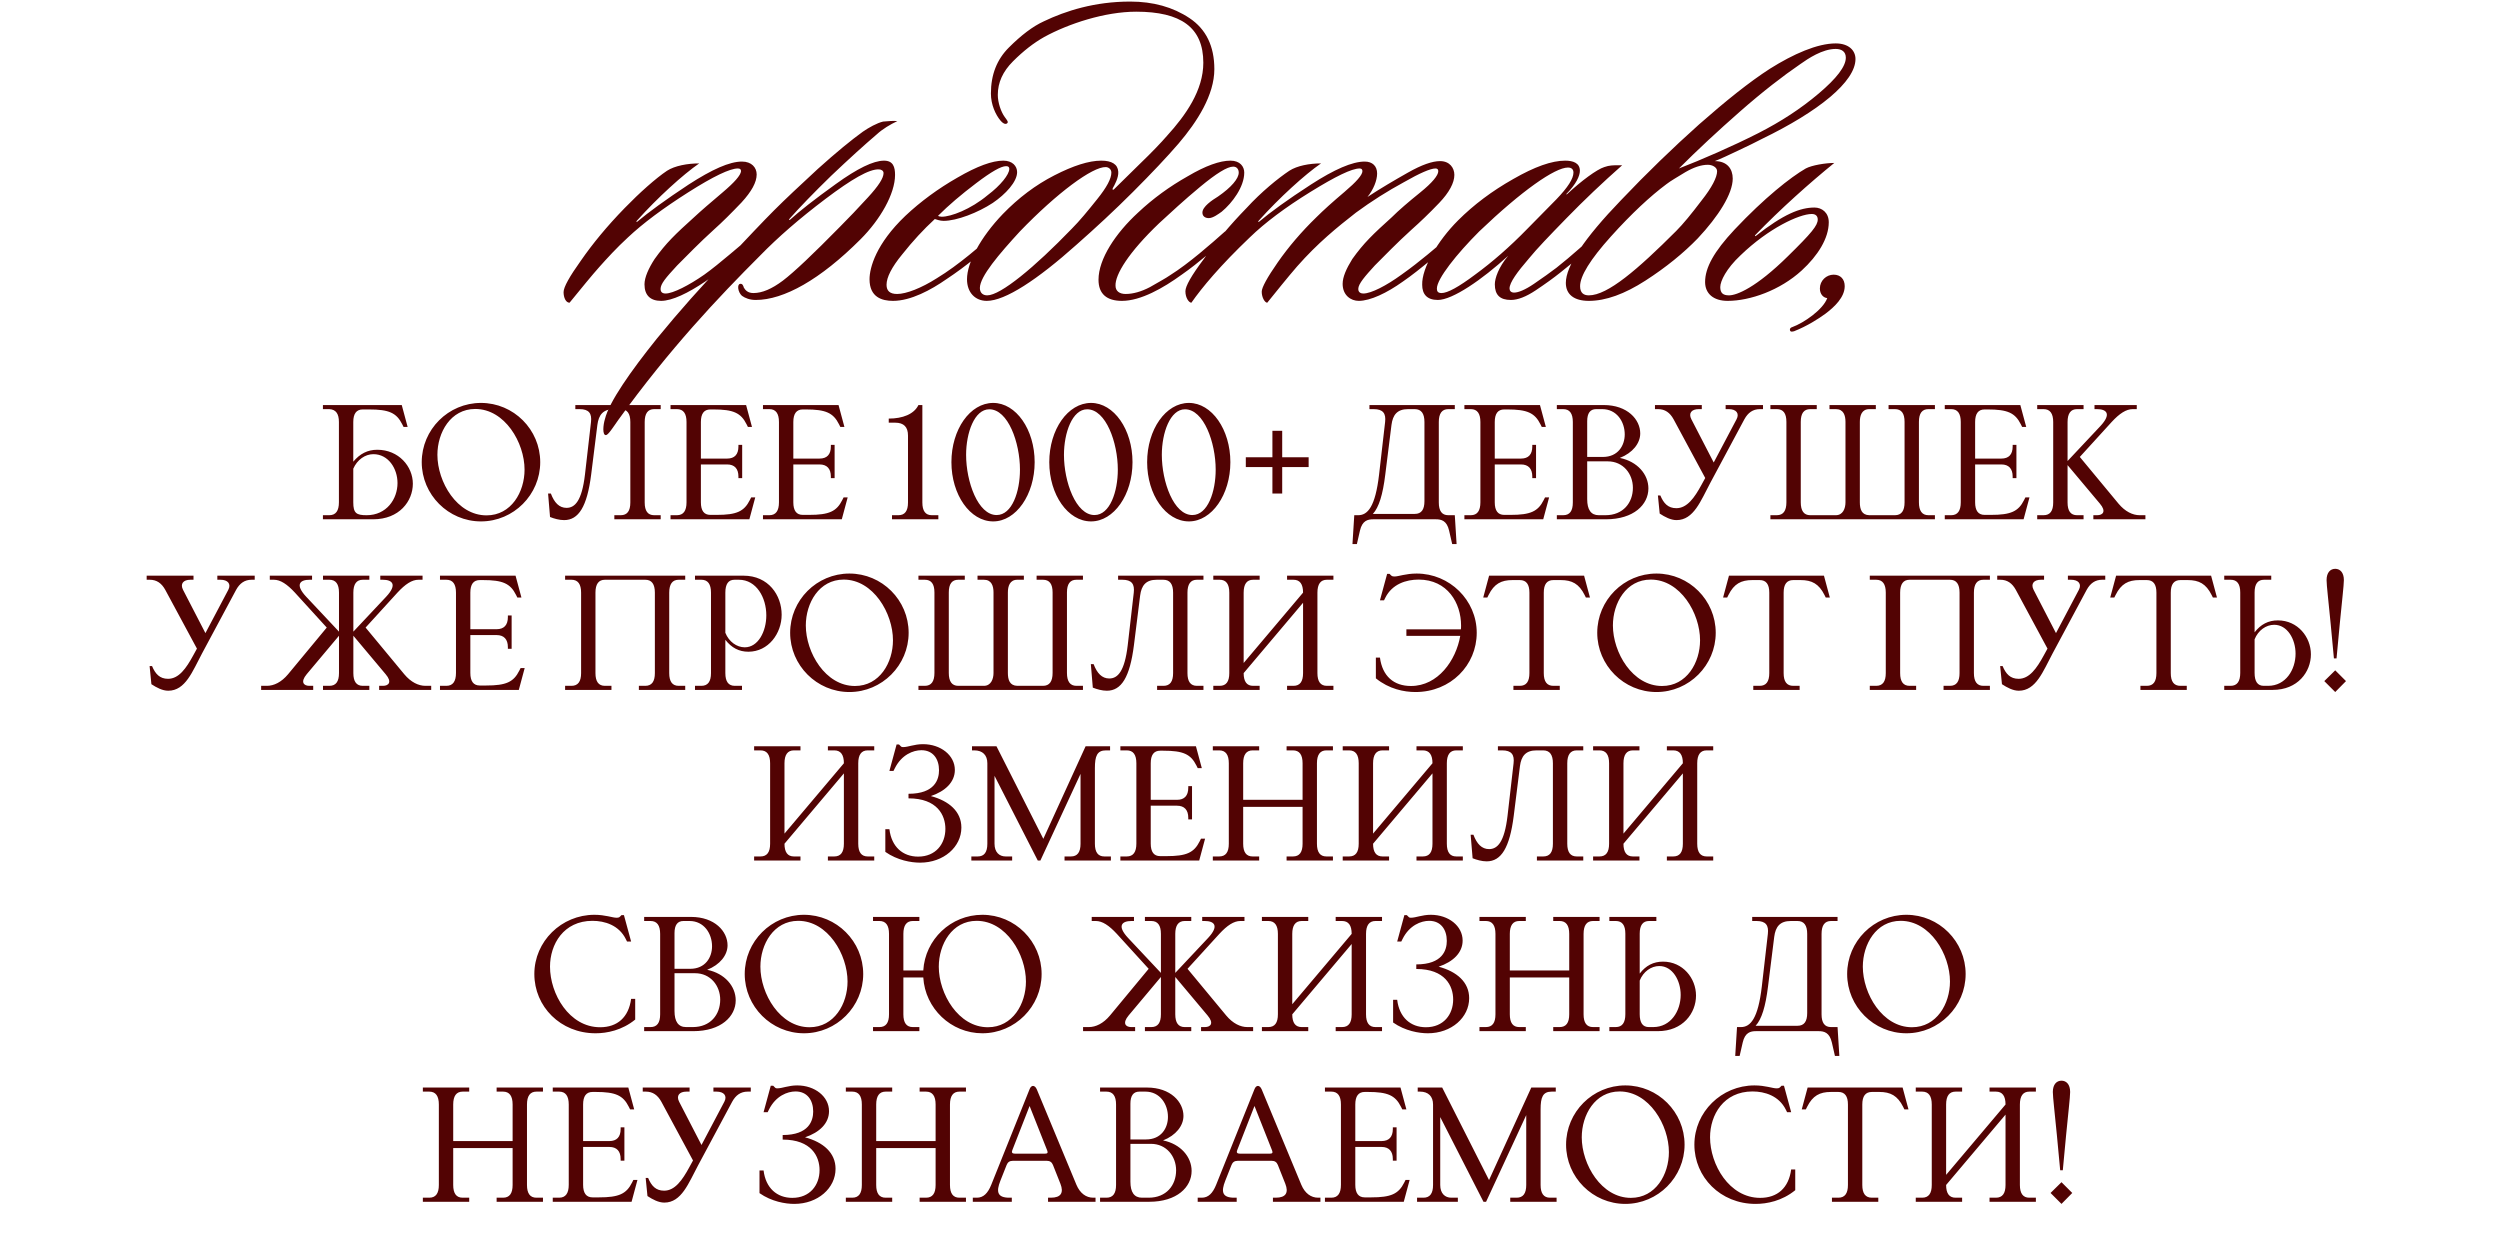 <?xml version="1.0" encoding="UTF-8"?> <svg xmlns="http://www.w3.org/2000/svg" width="337" height="168" viewBox="0 0 337 168" fill="none"><path d="M102.371 31.448C102.681 31.757 102.185 32.191 101.875 32.439C99.954 34.112 97.351 36.406 95.058 37.955C92.765 39.504 90.596 40.558 89.109 40.558C87.683 40.558 86.877 39.814 86.877 38.327C86.877 37.397 87.435 36.158 88.241 34.918C89.79 32.749 91.03 31.572 93.571 29.278C94.5 28.411 95.802 27.295 97.413 25.932C99.025 24.568 99.83 23.639 99.892 23.081C99.892 22.833 99.768 22.709 99.458 22.709C98.405 22.709 96.174 23.763 92.765 25.932C89.356 28.101 86.692 30.084 84.646 32.005C83.097 33.431 81.858 34.794 80.804 35.972C79.751 37.149 78.449 38.761 76.776 40.806C76.28 40.806 75.97 40.124 75.97 39.38C75.97 38.699 76.776 37.273 78.325 35.104C79.874 32.873 81.796 30.518 84.213 28.039C86.196 25.994 88.427 24.011 89.914 23.019C90.968 22.337 92.703 22.027 94.252 22.027C92.083 23.515 88.613 26.675 85.886 29.712C85.7 29.898 85.824 29.96 85.886 29.898C87.435 28.597 89.728 26.923 92.827 24.878C95.988 22.833 98.343 21.779 100.016 21.779C101.318 21.779 101.999 22.585 101.999 23.515C101.999 24.568 101.318 25.808 99.954 27.295C98.591 28.721 97.351 29.96 96.236 30.952C94.252 32.749 92.579 34.484 91.278 35.786C89.728 37.459 89.047 38.265 89.047 38.946C89.047 39.38 89.294 39.566 89.728 39.566C90.72 39.566 92.889 38.451 94.934 37.025C97.103 35.476 99.83 32.997 101.503 31.695C101.751 31.448 102.123 31.2 102.371 31.448ZM120.962 16.326C120.033 16.76 118.979 17.379 118.174 18.123C116.5 19.549 114.455 21.408 112.038 23.701C109.683 25.994 107.824 27.915 106.398 29.526C106.337 29.588 106.398 29.712 106.46 29.65C107.762 28.473 109.807 26.861 112.658 24.816C115.571 22.709 117.74 21.656 119.165 21.656C120.405 21.656 120.653 22.523 120.653 23.577C120.653 26.118 118.669 29.588 116.004 32.253C110.551 37.707 105.655 40.434 101.874 40.434C101.069 40.434 100.449 40.186 100.015 39.876C99.457 39.38 99.333 38.327 99.767 38.265C100.077 38.203 100.201 38.513 100.263 38.761C100.449 39.07 100.759 39.504 101.564 39.504C102.742 39.504 104.043 38.946 105.531 37.831C107.08 36.653 109.621 34.236 113.216 30.58C114.393 29.402 115.633 28.101 116.996 26.613C118.421 25.064 119.103 24.011 119.103 23.329C119.103 23.019 118.793 22.833 118.483 22.833C117.182 22.771 114.827 24.135 111.294 26.799C107.762 29.464 104.849 32.005 102.494 34.422C96.793 40.124 90.285 47.003 83.344 56.609C82.6 57.663 81.981 58.654 81.671 58.654C81.175 58.654 81.299 57.291 81.547 56.485C82.105 54.192 85.017 50.04 88.55 45.64C91.587 41.921 94.685 38.451 97.722 35.29C100.759 32.067 102.928 29.774 104.353 28.349C105.841 26.861 107.824 25.002 110.241 22.771C112.72 20.54 114.765 18.867 116.314 17.751C117.12 17.193 118.236 16.574 119.041 16.388C119.723 16.326 120.467 16.264 120.962 16.326ZM120.374 40.558C118.886 40.558 117.213 40.062 117.213 37.645C117.213 36.096 118.081 32.873 122.047 29.093C124.092 27.171 126.447 25.436 129.05 23.949C131.715 22.399 133.76 21.656 135.248 21.656C136.487 21.656 137.107 22.399 137.107 23.205C137.107 24.506 135.557 26.18 133.822 27.357C131.839 28.659 128.988 29.774 127.191 29.774C126.695 29.774 126.261 29.588 126.013 29.526C124.464 30.952 123.039 32.501 121.613 34.298C120.188 36.034 119.506 37.397 119.506 38.389C119.506 39.194 119.94 39.628 120.931 39.628C122.171 39.628 124.216 38.822 126.261 37.521C129.236 35.724 132.397 32.935 133.946 31.509C134.38 31.2 134.814 30.766 135.062 31.014C135.31 31.262 135 31.634 134.752 31.881C132.707 33.803 130.29 35.848 127.563 37.645C125.518 39.07 122.791 40.558 120.374 40.558ZM136.053 22.771C136.053 22.523 135.929 22.399 135.619 22.399C134.938 22.399 133.636 23.143 131.591 24.692C129.546 26.242 127.873 27.667 126.447 29.093C126.509 29.154 126.757 29.216 126.943 29.216C128.182 29.216 130.847 28.225 133.14 26.304C134.876 25.002 136.053 23.515 136.053 22.771ZM163.694 9.323C163.694 12.793 161.401 16.388 158.86 19.363C157.311 21.16 155.266 23.329 152.725 25.87C150.246 28.349 147.705 30.704 145.102 32.997C139.834 37.707 135.496 40.558 133.017 40.558C131.468 40.558 130.352 39.442 130.352 37.645C130.352 35.414 132.149 32.005 135.186 28.845C137.293 26.675 139.586 24.94 142.127 23.639C144.668 22.337 146.775 21.656 148.449 21.656C149.874 21.656 150.68 22.151 150.742 23.143C150.804 23.949 150.246 24.94 149.998 25.374C149.936 25.56 149.998 25.684 150.184 25.498L153.654 22.089C155.328 20.478 156.505 19.239 157.311 18.309C159.852 15.52 162.207 12.174 162.207 8.455C162.207 3.683 159.17 1.576 153.159 1.576C148.944 1.576 144.048 3.187 140.764 4.984C139.338 5.79 137.975 6.844 136.549 8.269C135.186 9.633 134.504 11.12 134.504 12.793C134.504 13.847 134.938 15.086 135.434 15.768C135.744 16.202 135.992 16.45 135.744 16.636C135.496 16.822 135.124 16.574 134.876 16.264C134.194 15.458 133.575 14.095 133.575 12.607C133.575 10.066 134.38 8.021 135.992 6.41C137.665 4.737 139.214 3.559 140.702 2.877C143.677 1.452 147.581 0.212 152.353 0.212C155.452 0.212 158.117 0.956 160.348 2.444C162.579 3.931 163.694 6.224 163.694 9.323ZM149.812 23.267C149.812 22.771 149.378 22.523 149.068 22.523C147.271 22.461 142.499 25.994 137.479 31.2C134.69 34.236 132.087 37.273 132.087 38.822C132.087 39.504 132.521 39.814 133.079 39.814C134.876 39.814 139.462 36.034 144.482 30.828C145.536 29.774 146.651 28.411 147.891 26.861C149.192 25.25 149.812 24.073 149.812 23.267ZM167.725 23.267C167.725 25.188 166.114 27.357 164.688 28.535C164.254 28.845 163.511 29.402 162.953 29.402C162.457 29.402 162.085 29.154 162.085 28.659C162.085 27.853 163.387 26.985 164.192 26.49C165.99 25.25 166.981 24.073 166.981 23.267C166.981 22.833 166.733 22.461 166.238 22.461C165.432 22.461 163.945 23.391 161.775 25.188C159.606 26.985 157.809 28.659 156.26 30.084C152.107 34.05 150.31 37.025 150.372 38.513C150.372 39.256 150.93 39.628 151.736 39.628C152.727 39.628 153.843 39.318 155.02 38.699C156.198 38.017 157.127 37.521 157.747 37.087C160.226 35.538 163.325 32.811 165.06 31.262C165.37 31.014 165.68 30.828 165.928 31.014C166.114 31.2 166.052 31.448 165.804 31.695C164.069 33.245 161.528 35.476 159.296 37.025C156.818 38.822 153.781 40.558 151.24 40.558C149.195 40.558 148.079 39.628 148.079 37.707C148.079 34.918 150.372 31.448 153.409 28.659C155.454 26.738 157.685 25.126 160.102 23.763C162.519 22.337 164.44 21.656 165.866 21.656C167.167 21.656 167.725 22.461 167.725 23.267ZM183.963 21.779C185.016 21.779 185.636 22.399 185.636 23.391C185.636 24.32 185.14 25.56 184.335 26.552C186.132 25.374 187.929 24.32 189.788 23.267C191.648 22.213 193.073 21.718 194.127 21.718C195.428 21.718 196.048 22.647 196.048 23.577C196.048 24.63 195.366 25.932 194.003 27.357C192.639 28.783 191.4 29.96 190.284 30.952C188.301 32.749 186.628 34.484 185.326 35.786C184.025 37.211 183.095 38.265 183.095 38.946C183.095 39.442 183.467 39.566 183.777 39.566C184.83 39.566 186.876 38.513 188.921 37.025C191.462 35.228 193.631 33.307 195.118 32.067C195.8 31.509 196.234 31.138 196.482 31.386C196.729 31.572 196.544 31.943 196.234 32.191C195.49 32.873 194.374 33.803 192.949 34.98C191.524 36.158 190.284 37.149 189.107 37.955C186.938 39.504 184.706 40.558 183.157 40.558C182.104 40.558 180.988 39.814 180.988 38.265C180.988 37.335 181.484 36.22 182.289 34.918C183.839 32.749 185.078 31.572 187.619 29.278C188.549 28.349 189.85 27.233 191.462 25.932C193.073 24.63 193.879 23.639 193.879 23.081C193.879 22.833 193.755 22.709 193.507 22.709C192.825 22.709 191.4 23.329 189.231 24.568C187.061 25.746 184.892 27.109 182.785 28.659C180.244 30.642 177.641 32.749 174.853 35.91C173.613 37.335 171.878 39.504 170.824 40.806C170.514 40.806 170.08 40.124 170.08 39.318C170.08 38.761 170.824 37.397 172.25 35.352C173.675 33.307 175.41 31.262 177.455 29.278C178.385 28.349 179.625 27.233 181.236 25.87C182.847 24.506 183.653 23.577 183.653 23.081C183.653 22.895 183.591 22.709 183.281 22.709C182.227 22.709 180.058 23.763 176.65 25.87C173.241 27.977 170.514 30.022 168.469 32.005C164.503 35.786 162.024 38.761 160.598 40.806C160.289 40.806 159.793 40.186 159.793 39.256C159.793 38.575 160.598 37.149 162.272 34.918C163.883 32.625 165.804 30.332 168.035 28.039C170.019 25.87 172.312 24.011 173.799 23.019C174.853 22.337 176.526 22.027 178.075 22.027C175.906 23.515 172.436 26.675 169.709 29.712C169.523 29.898 169.647 29.96 169.709 29.898C171.258 28.597 173.551 26.923 176.712 24.878C179.872 22.833 182.289 21.779 183.963 21.779ZM218.174 22.275H218.67C216.005 24.63 213.526 26.985 211.171 29.402C208.878 31.757 207.143 33.555 206.089 34.856C204.54 36.653 203.486 38.079 203.486 38.885C203.486 39.194 203.672 39.442 204.106 39.442C204.664 39.442 205.593 39.07 206.771 38.265C207.948 37.459 209.002 36.715 209.808 36.096C211.791 34.546 214.084 32.439 215.571 31.138C215.819 31.076 216.191 30.704 216.439 31.014C216.687 31.262 216.439 31.509 216.129 31.757C214.332 33.493 211.915 35.476 210.365 36.715C209.436 37.459 208.32 38.265 207.019 39.132C205.717 40 204.602 40.434 203.672 40.434C202.185 40.434 201.503 39.752 201.503 38.327C201.503 37.521 201.999 36.034 203.3 34.484C199.768 37.707 195.801 40.434 193.818 40.434C192.331 40.434 191.711 39.628 191.711 38.389C191.649 36.158 193.756 32.501 196.545 29.712C198.652 27.605 201.131 25.746 203.982 24.135C206.895 22.461 209.188 21.656 210.985 21.656C212.039 21.656 212.968 21.965 212.968 23.019C212.968 23.701 212.472 24.816 211.171 26.118C211.109 26.18 211.171 26.242 211.233 26.18C213.154 24.383 215.261 22.833 216.253 22.523C216.935 22.275 217.492 22.275 218.174 22.275ZM212.101 23.267C212.101 22.833 211.853 22.585 211.357 22.585C209.622 22.585 205.159 25.684 199.396 31.2C196.359 34.236 193.694 37.583 193.694 38.885C193.694 39.194 193.756 39.504 194.314 39.504C195.12 39.504 196.607 38.699 198.838 37.025C201.131 35.352 203.486 33.307 205.903 30.828L209.808 26.861C211.357 25.25 212.101 24.073 212.101 23.267ZM214.174 40.558C212.191 40.558 211.075 39.69 211.075 38.141C211.075 35.848 213.554 32.129 218.512 26.985C221.983 23.329 225.515 19.92 229.048 16.76C232.642 13.599 235.803 11.058 238.592 9.261C241.752 7.278 244.975 5.852 247.454 5.852C249.189 5.852 250.119 6.782 250.119 7.959C250.119 10.996 245.161 15.024 237.476 18.743C236.67 19.177 235.617 19.672 234.315 20.292C233.014 20.912 231.96 21.408 231.155 21.718C232.828 21.718 233.572 22.771 233.572 24.073C233.572 26.118 231.651 29.154 228.862 32.129C226.941 34.112 224.585 36.034 221.797 37.831C219.008 39.628 216.467 40.558 214.174 40.558ZM242.682 8.641C240.327 10.252 237.6 12.359 234.563 15.024C231.527 17.689 228.8 20.23 226.321 22.709C229.358 21.532 233.51 19.734 237.042 17.937C240.079 16.388 242.744 14.652 245.161 12.607C247.578 10.562 248.817 8.951 248.817 7.773C248.817 6.968 248.26 6.596 247.454 6.596C245.657 6.596 243.736 7.897 242.682 8.641ZM231.465 23.081C231.465 22.523 230.783 22.213 230.225 22.213C229.358 22.213 228.366 22.523 227.188 23.205C226.073 23.887 225.205 24.383 224.647 24.816C222.478 26.428 219.937 28.783 217.149 31.881C214.36 34.98 212.996 37.211 212.996 38.575C212.996 39.504 213.492 39.814 214.174 39.814C216.715 39.814 220.743 36.343 225.949 31.138C226.879 30.208 227.994 28.845 229.358 27.047C230.783 25.25 231.465 23.887 231.465 23.081ZM233.813 30.952C237.842 26.675 241.374 23.887 243.419 22.709C244.225 22.275 246.084 21.965 247.262 21.965C243.977 24.63 240.011 28.163 236.602 31.695C236.54 31.757 236.602 31.881 236.664 31.819C240.445 28.845 242.676 27.977 244.597 27.977C245.588 27.977 246.518 28.659 246.518 29.96C246.518 32.129 245.031 34.484 242.862 36.468C239.949 39.132 235.92 40.558 232.884 40.558C230.963 40.558 229.847 39.566 229.847 38.017C229.847 36.096 231.025 33.926 233.813 30.952ZM245.031 29.588C245.031 29.154 244.783 28.845 244.225 28.845C242.552 28.845 238.399 30.766 234.619 34.422C232.698 36.22 231.892 37.893 231.892 38.699C231.892 39.504 232.264 39.814 233.07 39.814C234.123 39.814 236.726 38.761 241.002 34.546C244.225 31.386 245.031 30.394 245.031 29.588ZM248.667 38.575C248.667 40.062 247.303 41.363 246.064 42.293C245.134 42.975 243.585 43.966 241.85 44.648C241.602 44.71 241.354 44.772 241.292 44.524C241.23 44.338 241.354 44.152 241.602 44.09C243.151 43.532 245.754 41.735 246.312 40.186C245.754 40.124 245.32 39.628 245.32 38.885C245.32 37.831 246.188 37.025 247.179 37.025C248.109 37.025 248.667 37.645 248.667 38.575Z" fill="#520303"></path><path d="M47.622 63.18V67.712C47.622 69.186 48.04 69.45 49.426 69.45C52.11 69.45 53.584 67.272 53.584 65.116C53.584 63.158 52.352 61.222 50.328 61.222C49.228 61.222 48.15 61.97 47.622 63.18ZM44.388 55.15H43.53V54.6H54.156L54.948 57.548H54.398L54.222 57.196C53.452 55.656 52.44 55.194 49.756 55.194H48.898C48.04 55.194 47.622 55.766 47.622 56.888V62.234C48.524 61.156 49.558 60.628 50.856 60.628C53.738 60.628 55.652 62.872 55.652 65.204C55.652 67.558 53.826 70 50.306 70H43.53V69.45H44.388C45.268 69.45 45.686 68.856 45.686 67.712V56.888C45.686 55.788 45.29 55.194 44.388 55.15ZM56.85 62.3C56.85 57.9 60.436 54.314 64.836 54.314C69.236 54.314 72.822 57.9 72.822 62.3C72.822 66.678 69.236 70.286 64.836 70.286C60.436 70.286 56.85 66.678 56.85 62.3ZM58.962 61.31C58.962 64.962 61.602 69.472 65.584 69.472C68.928 69.472 70.71 66.304 70.71 63.312C70.71 59.66 68.048 55.128 64.066 55.128C60.744 55.128 58.962 58.296 58.962 61.31ZM80.525 57.284L79.689 63.972C79.139 68.306 77.995 70.11 76.037 70.11C75.399 70.11 74.695 69.912 74.145 69.692L73.881 66.524H74.255C74.717 67.756 75.377 68.46 76.367 68.46C77.489 68.46 78.435 67.536 78.853 63.972L79.667 56.888C79.799 55.744 79.403 55.15 78.127 55.15H77.555V54.6H89.061V55.15H88.181C87.323 55.15 86.905 55.744 86.905 56.888V67.734C86.905 68.878 87.323 69.45 88.181 69.45H89.061V70H82.813V69.45H83.671C84.551 69.45 84.969 68.878 84.969 67.734V56.888C84.969 55.744 84.551 55.15 83.649 55.15H82.769C81.295 55.15 80.701 55.92 80.525 57.284ZM99.54 60.188V59.968H100.046V64.456H99.54V64.236C99.54 63.18 99.011 62.608 98.022 62.608H94.48V67.712C94.48 68.834 94.897 69.406 95.755 69.406H96.614C99.297 69.406 100.31 68.944 101.08 67.404L101.256 67.052H101.806L101.014 70H90.388V69.45H91.246C92.126 69.45 92.543 68.856 92.543 67.712V56.888C92.543 55.744 92.126 55.15 91.246 55.15H90.388V54.6H100.574L101.366 57.548H100.816L100.64 57.196C99.87 55.656 98.858 55.194 96.174 55.194H95.755C94.897 55.194 94.48 55.766 94.48 56.888V61.816H98.022C99.011 61.816 99.54 61.266 99.54 60.188ZM112 60.188V59.968H112.506V64.456H112V64.236C112 63.18 111.472 62.608 110.482 62.608H106.94V67.712C106.94 68.834 107.358 69.406 108.216 69.406H109.074C111.758 69.406 112.77 68.944 113.54 67.404L113.716 67.052H114.266L113.474 70H102.848V69.45H103.706C104.586 69.45 105.004 68.856 105.004 67.712V56.888C105.004 55.744 104.586 55.15 103.706 55.15H102.848V54.6H113.034L113.826 57.548H113.276L113.1 57.196C112.33 55.656 111.318 55.194 108.634 55.194H108.216C107.358 55.194 106.94 55.766 106.94 56.888V61.816H110.482C111.472 61.816 112 61.266 112 60.188ZM120.66 56.976H119.802V56.426C121.672 56.426 123.212 55.832 123.806 54.6H124.334V67.734C124.334 68.878 124.752 69.45 125.61 69.45H126.49V70H120.242V69.45H121.1C121.98 69.45 122.398 68.878 122.398 67.734V58.714C122.398 57.57 121.848 56.976 120.66 56.976ZM128.251 62.3C128.251 57.9 130.759 54.314 133.883 54.314C136.963 54.314 139.471 57.9 139.471 62.3C139.471 66.678 136.963 70.286 133.883 70.286C130.759 70.286 128.251 66.678 128.251 62.3ZM130.231 61.31C130.231 64.962 131.837 69.428 134.345 69.428C136.435 69.428 137.491 66.26 137.491 63.312C137.491 59.66 135.885 55.172 133.355 55.172C131.353 55.172 130.231 58.34 130.231 61.31ZM141.442 62.3C141.442 57.9 143.95 54.314 147.074 54.314C150.154 54.314 152.662 57.9 152.662 62.3C152.662 66.678 150.154 70.286 147.074 70.286C143.95 70.286 141.442 66.678 141.442 62.3ZM143.422 61.31C143.422 64.962 145.028 69.428 147.536 69.428C149.626 69.428 150.682 66.26 150.682 63.312C150.682 59.66 149.076 55.172 146.546 55.172C144.544 55.172 143.422 58.34 143.422 61.31ZM154.634 62.3C154.634 57.9 157.142 54.314 160.266 54.314C163.346 54.314 165.854 57.9 165.854 62.3C165.854 66.678 163.346 70.286 160.266 70.286C157.142 70.286 154.634 66.678 154.634 62.3ZM156.614 61.31C156.614 64.962 158.22 69.428 160.728 69.428C162.818 69.428 163.874 66.26 163.874 63.312C163.874 59.66 162.268 55.172 159.738 55.172C157.736 55.172 156.614 58.34 156.614 61.31ZM167.935 62.96V61.64H171.521V58.076H172.841V61.64H176.405V62.96H172.841V66.524H171.521V62.96H167.935ZM193.555 70H185.107C184.381 70 183.633 70.176 183.325 71.518L182.907 73.344H182.313L182.555 69.45H183.083C184.359 69.45 185.393 68.328 185.899 63.972L186.713 56.888C186.845 55.744 186.449 55.15 185.173 55.15H184.601V54.6H196.107V55.15H195.227C194.369 55.15 193.951 55.744 193.951 56.888V67.734C193.951 68.878 194.369 69.45 195.227 69.45H196.107L196.349 73.344H195.755L195.337 71.518C195.029 70.176 194.281 70 193.555 70ZM187.571 57.284L186.735 63.972C186.405 66.678 185.877 68.394 185.063 69.274H190.717C191.597 69.274 192.015 68.702 192.015 67.558V56.888C192.015 55.744 191.597 55.15 190.695 55.15H189.815C188.341 55.15 187.747 55.92 187.571 57.284ZM206.553 60.188V59.968H207.059V64.456H206.553V64.236C206.553 63.18 206.025 62.608 205.035 62.608H201.493V67.712C201.493 68.834 201.911 69.406 202.769 69.406H203.627C206.311 69.406 207.323 68.944 208.093 67.404L208.269 67.052H208.819L208.027 70H197.401V69.45H198.259C199.139 69.45 199.557 68.856 199.557 67.712V56.888C199.557 55.744 199.139 55.15 198.259 55.15H197.401V54.6H207.587L208.379 57.548H207.829L207.653 57.196C206.883 55.656 205.871 55.194 203.187 55.194H202.769C201.911 55.194 201.493 55.766 201.493 56.888V61.816H205.035C206.025 61.816 206.553 61.266 206.553 60.188ZM209.862 70V69.45H210.72C211.6 69.45 212.018 68.878 212.018 67.734V56.888C212.018 55.744 211.6 55.15 210.72 55.15H209.862V54.6H216.176C219.388 54.6 221.104 56.558 221.104 58.428C221.104 59.748 220.092 61.046 218.354 61.728C220.73 62.212 222.204 63.95 222.204 65.842C222.204 68.02 220.224 70 216.484 70H209.862ZM213.954 61.596H216.066C218.112 61.596 219.014 60.056 219.014 58.56C219.014 56.844 217.936 55.15 215.978 55.15H215.164C214.35 55.15 213.954 55.7 213.954 56.778V61.596ZM213.954 62.19V67.294C213.954 68.702 214.46 69.45 215.516 69.45H216.418C218.794 69.45 220.114 67.778 220.114 65.754C220.114 63.884 218.816 62.19 216.726 62.19H213.954ZM223.727 69.23L223.485 66.788H223.815C224.255 67.844 224.849 68.504 225.971 68.504C227.423 68.504 228.413 67.096 229.359 65.358L229.865 64.434L225.597 56.514C225.113 55.634 224.453 55.15 223.507 55.15H223.089V54.6H229.403V55.15H228.985C228.017 55.15 227.577 55.7 227.995 56.514L231.009 62.344L234.089 56.514C234.507 55.722 234.045 55.15 233.033 55.15H232.615V54.6H237.653V55.15H237.235C236.289 55.15 235.629 55.634 235.145 56.514L230.547 65.094C229.271 67.47 228.325 70.11 225.993 70.11C225.223 70.11 224.431 69.692 223.727 69.23ZM239.509 69.45C240.389 69.45 240.807 68.856 240.807 67.712V56.866C240.807 55.722 240.389 55.15 239.509 55.15H238.651V54.6H244.899V55.15H244.019C243.161 55.15 242.743 55.722 242.743 56.866V67.712C242.743 68.856 243.161 69.45 244.019 69.45H247.473C248.419 69.45 248.771 68.548 248.771 67.712V56.866C248.771 55.986 248.507 55.15 247.473 55.15H246.615V54.6H252.863V55.15H251.983C250.971 55.15 250.707 56.008 250.707 56.866V67.712C250.707 68.636 250.949 69.428 251.983 69.45H255.437C256.317 69.45 256.735 68.856 256.735 67.712V56.866C256.735 55.722 256.317 55.15 255.437 55.15H254.579V54.6H260.827V55.15H259.947C259.089 55.15 258.671 55.722 258.671 56.866V67.712C258.671 68.856 259.089 69.45 259.947 69.45H260.827V70H238.651V69.45H239.509ZM271.307 60.188V59.968H271.813V64.456H271.307V64.236C271.307 63.18 270.779 62.608 269.789 62.608H266.247V67.712C266.247 68.834 266.665 69.406 267.523 69.406H268.381C271.065 69.406 272.077 68.944 272.847 67.404L273.023 67.052H273.573L272.781 70H262.155V69.45H263.013C263.893 69.45 264.311 68.856 264.311 67.712V56.888C264.311 55.744 263.893 55.15 263.013 55.15H262.155V54.6H272.341L273.133 57.548H272.583L272.407 57.196C271.637 55.656 270.625 55.194 267.941 55.194H267.523C266.665 55.194 266.247 55.766 266.247 56.888V61.816H269.789C270.779 61.816 271.307 61.266 271.307 60.188ZM282.184 70V69.45H282.712C283.46 69.45 283.966 68.944 283.064 67.888L278.708 62.696V67.734C278.708 68.878 279.126 69.45 279.984 69.45H280.864V70H274.616V69.45H275.474C276.354 69.45 276.772 68.878 276.772 67.734V56.888C276.772 55.744 276.354 55.15 275.474 55.15H274.616V54.6H280.864V55.15H279.984C279.126 55.15 278.708 55.744 278.708 56.888V62.146L283.13 57.438C284.67 55.788 283.966 55.15 282.668 55.15H282.338V54.6H288.036V55.15H287.486C286.606 55.15 285.704 55.744 284.648 56.888L280.358 61.596L285.572 67.888C286.474 68.966 287.486 69.45 288.432 69.45H289.202V70H282.184ZM20.409 92.23L20.167 89.788H20.497C20.937 90.844 21.531 91.504 22.653 91.504C24.105 91.504 25.095 90.096 26.041 88.358L26.547 87.434L22.279 79.514C21.795 78.634 21.135 78.15 20.189 78.15H19.771V77.6H26.085V78.15H25.667C24.699 78.15 24.259 78.7 24.677 79.514L27.691 85.344L30.771 79.514C31.189 78.722 30.727 78.15 29.715 78.15H29.297V77.6H34.335V78.15H33.917C32.971 78.15 32.311 78.634 31.827 79.514L27.229 88.094C25.953 90.47 25.007 93.11 22.675 93.11C21.905 93.11 21.113 92.692 20.409 92.23ZM42.22 93H35.202V92.45H35.972C36.918 92.45 37.93 91.966 38.832 90.888L44.046 84.596L39.756 79.888C38.7 78.744 37.798 78.15 36.918 78.15H36.368V77.6H42.066V78.15H41.736C40.438 78.15 39.734 78.788 41.274 80.438L45.696 85.146V79.888C45.696 78.744 45.278 78.15 44.398 78.15H43.54V77.6H49.788V78.15H48.908C48.05 78.15 47.632 78.744 47.632 79.888V85.146L52.054 80.438C53.594 78.788 52.89 78.15 51.592 78.15H51.262V77.6H56.96V78.15H56.41C55.53 78.15 54.628 78.744 53.572 79.888L49.282 84.596L54.496 90.888C55.398 91.966 56.41 92.45 57.356 92.45H58.126V93H51.108V92.45H51.636C52.384 92.45 52.89 91.944 51.988 90.888L47.632 85.696V90.734C47.632 91.878 48.05 92.45 48.908 92.45H49.788V93H43.54V92.45H44.398C45.278 92.45 45.696 91.878 45.696 90.734V85.696L41.34 90.888C40.46 91.944 40.944 92.45 41.692 92.45H42.22V93ZM68.462 83.188V82.968H68.968V87.456H68.462V87.236C68.462 86.18 67.934 85.608 66.944 85.608H63.402V90.712C63.402 91.834 63.82 92.406 64.678 92.406H65.536C68.22 92.406 69.232 91.944 70.002 90.404L70.178 90.052H70.728L69.936 93H59.31V92.45H60.168C61.048 92.45 61.466 91.856 61.466 90.712V79.888C61.466 78.744 61.048 78.15 60.168 78.15H59.31V77.6H69.496L70.288 80.548H69.738L69.562 80.196C68.792 78.656 67.78 78.194 65.096 78.194H64.678C63.82 78.194 63.402 78.766 63.402 79.888V84.816H66.944C67.934 84.816 68.462 84.266 68.462 83.188ZM77.034 78.15H76.176V77.6H92.368V78.15H91.488C90.63 78.15 90.212 78.744 90.212 79.888V90.734C90.212 91.878 90.63 92.45 91.488 92.45H92.368V93H86.12V92.45H86.978C87.858 92.45 88.276 91.878 88.276 90.734V79.888C88.276 78.744 87.858 78.15 86.978 78.15H81.544C80.686 78.15 80.268 78.744 80.268 79.888V90.734C80.268 91.878 80.686 92.45 81.544 92.45H82.424V93H76.176V92.45H77.034C77.914 92.45 78.332 91.878 78.332 90.734V79.888C78.332 78.744 77.914 78.15 77.034 78.15ZM100.879 87.852C99.625 87.852 98.613 87.324 97.777 86.246V90.734C97.777 91.878 98.195 92.45 99.053 92.45H100.021V93H93.685V92.45H94.543C95.423 92.45 95.841 91.878 95.841 90.734V79.888C95.841 78.744 95.423 78.15 94.543 78.15H93.685V77.6H100.219C103.607 77.6 105.367 80.262 105.367 82.858C105.367 85.388 103.585 87.852 100.879 87.852ZM97.777 85.3C98.261 86.51 99.317 87.258 100.395 87.258C102.199 87.258 103.299 85.124 103.299 82.946C103.299 80.57 101.979 78.15 99.603 78.15H99.009C98.173 78.15 97.777 78.744 97.777 79.888V85.3ZM106.512 85.3C106.512 80.9 110.098 77.314 114.498 77.314C118.898 77.314 122.484 80.9 122.484 85.3C122.484 89.678 118.898 93.286 114.498 93.286C110.098 93.286 106.512 89.678 106.512 85.3ZM108.624 84.31C108.624 87.962 111.264 92.472 115.246 92.472C118.59 92.472 120.372 89.304 120.372 86.312C120.372 82.66 117.71 78.128 113.728 78.128C110.406 78.128 108.624 81.296 108.624 84.31ZM124.664 92.45C125.544 92.45 125.962 91.856 125.962 90.712V79.866C125.962 78.722 125.544 78.15 124.664 78.15H123.806V77.6H130.054V78.15H129.174C128.316 78.15 127.898 78.722 127.898 79.866V90.712C127.898 91.856 128.316 92.45 129.174 92.45H132.628C133.574 92.45 133.926 91.548 133.926 90.712V79.866C133.926 78.986 133.662 78.15 132.628 78.15H131.77V77.6H138.018V78.15H137.138C136.126 78.15 135.862 79.008 135.862 79.866V90.712C135.862 91.636 136.104 92.428 137.138 92.45H140.592C141.472 92.45 141.89 91.856 141.89 90.712V79.866C141.89 78.722 141.472 78.15 140.592 78.15H139.734V77.6H145.982V78.15H145.102C144.244 78.15 143.826 78.722 143.826 79.866V90.712C143.826 91.856 144.244 92.45 145.102 92.45H145.982V93H123.806V92.45H124.664ZM153.69 80.284L152.854 86.972C152.304 91.306 151.16 93.11 149.202 93.11C148.564 93.11 147.86 92.912 147.31 92.692L147.046 89.524H147.42C147.882 90.756 148.542 91.46 149.532 91.46C150.654 91.46 151.6 90.536 152.018 86.972L152.832 79.888C152.964 78.744 152.568 78.15 151.292 78.15H150.72V77.6H162.226V78.15H161.346C160.488 78.15 160.07 78.744 160.07 79.888V90.734C160.07 91.878 160.488 92.45 161.346 92.45H162.226V93H155.978V92.45H156.836C157.716 92.45 158.134 91.878 158.134 90.734V79.888C158.134 78.744 157.716 78.15 156.814 78.15H155.934C154.46 78.15 153.866 78.92 153.69 80.284ZM167.645 90.734C167.645 91.878 168.063 92.45 168.921 92.45H169.801V93H163.553V92.45H164.411C165.291 92.45 165.709 91.878 165.709 90.734V79.888C165.709 78.744 165.291 78.15 164.411 78.15H163.553V77.6H169.801V78.15H168.921C168.063 78.15 167.645 78.744 167.645 79.888V89.37L175.653 79.888C175.653 78.744 175.235 78.15 174.355 78.15H173.497V77.6H179.745V78.15H178.865C178.007 78.15 177.589 78.744 177.589 79.888V90.734C177.589 91.878 178.007 92.45 178.865 92.45H179.745V93H173.497V92.45H174.355C175.235 92.45 175.653 91.878 175.653 90.734V81.252L167.645 90.734ZM186.017 80.922L186.985 77.358H187.315C187.601 77.644 187.601 77.71 187.997 77.71C188.525 77.71 189.493 77.314 190.967 77.314C195.411 77.314 199.063 80.9 199.063 85.3C199.063 89.678 195.543 93.286 190.813 93.286C189.273 93.286 187.249 92.89 185.467 91.438V88.644H186.017C186.347 91.13 187.865 92.472 190.197 92.472C193.849 92.472 196.269 89.018 196.841 85.718H189.581V84.838H196.929C196.951 84.662 196.951 84.486 196.951 84.31C196.951 81.296 195.125 78.128 191.231 78.128C189.559 78.128 187.667 78.722 186.743 80.57L186.567 80.922H186.017ZM209.399 78.194C208.519 78.194 208.101 78.766 208.101 79.888V90.734C208.101 91.878 208.519 92.45 209.399 92.45H210.257V93H204.009V92.45H204.867C205.747 92.45 206.165 91.878 206.165 90.734V79.888C206.165 78.766 205.747 78.194 204.867 78.194H203.877C202.359 78.194 201.413 78.7 200.665 80.196L200.489 80.548H199.939L200.731 77.6H213.535L214.327 80.548H213.777L213.601 80.196C212.853 78.7 211.907 78.194 210.389 78.194H209.399ZM215.308 85.3C215.308 80.9 218.894 77.314 223.294 77.314C227.694 77.314 231.28 80.9 231.28 85.3C231.28 89.678 227.694 93.286 223.294 93.286C218.894 93.286 215.308 89.678 215.308 85.3ZM217.42 84.31C217.42 87.962 220.06 92.472 224.042 92.472C227.386 92.472 229.168 89.304 229.168 86.312C229.168 82.66 226.506 78.128 222.524 78.128C219.202 78.128 217.42 81.296 217.42 84.31ZM241.733 78.194C240.853 78.194 240.435 78.766 240.435 79.888V90.734C240.435 91.878 240.853 92.45 241.733 92.45H242.591V93H236.343V92.45H237.201C238.081 92.45 238.499 91.878 238.499 90.734V79.888C238.499 78.766 238.081 78.194 237.201 78.194H236.211C234.693 78.194 233.747 78.7 232.999 80.196L232.823 80.548H232.273L233.065 77.6H245.869L246.661 80.548H246.111L245.935 80.196C245.187 78.7 244.241 78.194 242.723 78.194H241.733ZM252.905 78.15H252.047V77.6H268.239V78.15H267.359C266.501 78.15 266.083 78.744 266.083 79.888V90.734C266.083 91.878 266.501 92.45 267.359 92.45H268.239V93H261.991V92.45H262.849C263.729 92.45 264.147 91.878 264.147 90.734V79.888C264.147 78.744 263.729 78.15 262.849 78.15H257.415C256.557 78.15 256.139 78.744 256.139 79.888V90.734C256.139 91.878 256.557 92.45 257.415 92.45H258.295V93H252.047V92.45H252.905C253.785 92.45 254.203 91.878 254.203 90.734V79.888C254.203 78.744 253.785 78.15 252.905 78.15ZM269.864 92.23L269.622 89.788H269.952C270.392 90.844 270.986 91.504 272.108 91.504C273.56 91.504 274.55 90.096 275.496 88.358L276.002 87.434L271.734 79.514C271.25 78.634 270.59 78.15 269.644 78.15H269.226V77.6H275.54V78.15H275.122C274.154 78.15 273.714 78.7 274.132 79.514L277.146 85.344L280.226 79.514C280.644 78.722 280.182 78.15 279.17 78.15H278.752V77.6H283.79V78.15H283.372C282.426 78.15 281.766 78.634 281.282 79.514L276.684 88.094C275.408 90.47 274.462 93.11 272.13 93.11C271.36 93.11 270.568 92.692 269.864 92.23ZM293.919 78.194C293.039 78.194 292.621 78.766 292.621 79.888V90.734C292.621 91.878 293.039 92.45 293.919 92.45H294.777V93H288.529V92.45H289.387C290.267 92.45 290.685 91.878 290.685 90.734V79.888C290.685 78.766 290.267 78.194 289.387 78.194H288.397C286.879 78.194 285.933 78.7 285.185 80.196L285.009 80.548H284.459L285.251 77.6H298.055L298.847 80.548H298.297L298.121 80.196C297.373 78.7 296.427 78.194 294.909 78.194H293.919ZM303.92 85.234C304.756 84.156 305.768 83.628 307.066 83.628C309.728 83.628 311.51 85.872 311.51 88.204C311.51 90.558 309.75 93 306.362 93H299.828V92.45H300.686C301.566 92.45 301.984 91.856 301.984 90.712V79.866C301.984 78.722 301.566 78.15 300.686 78.15H299.828V77.6H306.164V78.15H305.196C304.338 78.15 303.92 78.722 303.92 79.866V85.234ZM306.56 84.222C305.46 84.222 304.404 84.97 303.92 86.18V90.712C303.92 91.856 304.316 92.45 305.152 92.45H305.746C308.122 92.45 309.442 90.272 309.442 88.116C309.442 86.158 308.342 84.222 306.56 84.222ZM313.622 78.194C313.622 77.182 314.128 76.676 314.788 76.676C315.448 76.676 315.954 77.182 315.954 78.194C315.954 78.898 315.69 81.076 315.404 84.068L314.964 88.754H314.612L314.172 84.068C313.886 81.076 313.622 78.898 313.622 78.194ZM313.314 91.812L314.788 90.36L316.24 91.812L314.788 93.286L313.314 91.812ZM105.748 113.734C105.748 114.878 106.166 115.45 107.024 115.45H107.904V116H101.656V115.45H102.514C103.394 115.45 103.812 114.878 103.812 113.734V102.888C103.812 101.744 103.394 101.15 102.514 101.15H101.656V100.6H107.904V101.15H107.024C106.166 101.15 105.748 101.744 105.748 102.888V112.37L113.756 102.888C113.756 101.744 113.338 101.15 112.458 101.15H111.6V100.6H117.848V101.15H116.968C116.11 101.15 115.692 101.744 115.692 102.888V113.734C115.692 114.878 116.11 115.45 116.968 115.45H117.848V116H111.6V115.45H112.458C113.338 115.45 113.756 114.878 113.756 113.734V104.252L105.748 113.734ZM124.204 101.128C123.104 101.128 121.542 101.722 120.618 103.57L120.442 103.922H119.892L120.86 100.358H121.19C121.476 100.644 121.476 100.71 121.74 100.71C122.422 100.71 123.236 100.314 124.424 100.314C126.8 100.314 128.714 101.81 128.714 103.79C128.714 105.418 127.438 106.65 125.48 107.31C127.944 107.97 129.594 109.4 129.594 111.556C129.594 114.152 127.218 116.286 124.028 116.286C122.84 116.286 120.97 115.978 119.342 114.834V111.776H119.892C120.178 114.152 121.696 115.472 123.764 115.472C126.14 115.472 127.438 113.756 127.438 111.732C127.438 109.906 126.36 107.618 122.466 107.618V107.002C126.03 107.002 126.58 105.044 126.58 103.834C126.58 102.294 125.766 101.128 124.204 101.128ZM131.334 101.15H131.026V100.6H134.326L140.64 113.074L146.338 100.6H149.638V101.15H149.088C147.878 101.15 147.592 101.92 147.592 103.548V113.734C147.592 114.878 148.01 115.45 148.868 115.45H149.748V116H143.5V115.45H144.358C145.238 115.45 145.656 114.878 145.656 113.734V104.318L140.244 116H139.892L134.062 104.582V113.734C134.062 114.878 134.7 115.45 135.558 115.45H136.438V116H130.938V115.45H131.796C132.676 115.45 133.094 114.878 133.094 113.734V102.888C133.094 101.788 132.456 101.15 131.334 101.15ZM160.179 106.188V105.968H160.685V110.456H160.179V110.236C160.179 109.18 159.651 108.608 158.661 108.608H155.119V113.712C155.119 114.834 155.537 115.406 156.395 115.406H157.253C159.937 115.406 160.949 114.944 161.719 113.404L161.895 113.052H162.445L161.653 116H151.027V115.45H151.885C152.765 115.45 153.183 114.856 153.183 113.712V102.888C153.183 101.744 152.765 101.15 151.885 101.15H151.027V100.6H161.213L162.005 103.548H161.455L161.279 103.196C160.509 101.656 159.497 101.194 156.813 101.194H156.395C155.537 101.194 155.119 101.766 155.119 102.888V107.816H158.661C159.651 107.816 160.179 107.266 160.179 106.188ZM167.58 108.762V113.734C167.58 114.878 167.998 115.45 168.856 115.45H169.736V116H163.488V115.45H164.346C165.226 115.45 165.644 114.878 165.644 113.734V102.888C165.644 101.744 165.226 101.15 164.346 101.15H163.488V100.6H169.736V101.15H168.856C167.998 101.15 167.58 101.744 167.58 102.888V107.816H175.588V102.888C175.588 101.744 175.17 101.15 174.29 101.15H173.432V100.6H179.68V101.15H178.8C177.942 101.15 177.524 101.744 177.524 102.888V113.734C177.524 114.878 177.942 115.45 178.8 115.45H179.68V116H173.432V115.45H174.29C175.17 115.45 175.588 114.878 175.588 113.734V108.762H167.58ZM185.09 113.734C185.09 114.878 185.508 115.45 186.366 115.45H187.246V116H180.998V115.45H181.856C182.736 115.45 183.154 114.878 183.154 113.734V102.888C183.154 101.744 182.736 101.15 181.856 101.15H180.998V100.6H187.246V101.15H186.366C185.508 101.15 185.09 101.744 185.09 102.888V112.37L193.098 102.888C193.098 101.744 192.68 101.15 191.8 101.15H190.942V100.6H197.19V101.15H196.31C195.452 101.15 195.034 101.744 195.034 102.888V113.734C195.034 114.878 195.452 115.45 196.31 115.45H197.19V116H190.942V115.45H191.8C192.68 115.45 193.098 114.878 193.098 113.734V104.252L185.09 113.734ZM204.888 103.284L204.052 109.972C203.502 114.306 202.358 116.11 200.4 116.11C199.762 116.11 199.058 115.912 198.508 115.692L198.244 112.524H198.618C199.08 113.756 199.74 114.46 200.73 114.46C201.852 114.46 202.798 113.536 203.216 109.972L204.03 102.888C204.162 101.744 203.766 101.15 202.49 101.15H201.918V100.6H213.424V101.15H212.544C211.686 101.15 211.268 101.744 211.268 102.888V113.734C211.268 114.878 211.686 115.45 212.544 115.45H213.424V116H207.176V115.45H208.034C208.914 115.45 209.332 114.878 209.332 113.734V102.888C209.332 101.744 208.914 101.15 208.012 101.15H207.132C205.658 101.15 205.064 101.92 204.888 103.284ZM218.842 113.734C218.842 114.878 219.26 115.45 220.118 115.45H220.998V116H214.75V115.45H215.608C216.488 115.45 216.906 114.878 216.906 113.734V102.888C216.906 101.744 216.488 101.15 215.608 101.15H214.75V100.6H220.998V101.15H220.118C219.26 101.15 218.842 101.744 218.842 102.888V112.37L226.85 102.888C226.85 101.744 226.432 101.15 225.552 101.15H224.694V100.6H230.942V101.15H230.062C229.204 101.15 228.786 101.744 228.786 102.888V113.734C228.786 114.878 229.204 115.45 230.062 115.45H230.942V116H224.694V115.45H225.552C226.432 115.45 226.85 114.878 226.85 113.734V104.252L218.842 113.734ZM83.777 123.358H84.107L85.075 126.922H84.525L84.349 126.57C83.425 124.722 81.533 124.128 79.861 124.128C75.967 124.128 74.141 127.296 74.141 130.31C74.141 133.962 76.715 138.472 80.895 138.472C83.227 138.472 84.745 137.13 85.075 134.644H85.625V137.438C83.843 138.89 81.819 139.286 80.279 139.286C75.549 139.286 72.029 135.678 72.029 131.3C72.029 126.9 75.681 123.314 80.125 123.314C81.599 123.314 82.567 123.71 83.095 123.71C83.491 123.71 83.491 123.644 83.777 123.358ZM86.832 139V138.45H87.69C88.57 138.45 88.988 137.878 88.988 136.734V125.888C88.988 124.744 88.57 124.15 87.69 124.15H86.832V123.6H93.146C96.358 123.6 98.074 125.558 98.074 127.428C98.074 128.748 97.062 130.046 95.324 130.728C97.7 131.212 99.174 132.95 99.174 134.842C99.174 137.02 97.194 139 93.454 139H86.832ZM90.924 130.596H93.036C95.082 130.596 95.984 129.056 95.984 127.56C95.984 125.844 94.906 124.15 92.948 124.15H92.134C91.32 124.15 90.924 124.7 90.924 125.778V130.596ZM90.924 131.19V136.294C90.924 137.702 91.43 138.45 92.486 138.45H93.388C95.764 138.45 97.084 136.778 97.084 134.754C97.084 132.884 95.786 131.19 93.696 131.19H90.924ZM100.389 131.3C100.389 126.9 103.975 123.314 108.375 123.314C112.775 123.314 116.361 126.9 116.361 131.3C116.361 135.678 112.775 139.286 108.375 139.286C103.975 139.286 100.389 135.678 100.389 131.3ZM102.501 130.31C102.501 133.962 105.141 138.472 109.123 138.472C112.467 138.472 114.249 135.304 114.249 132.312C114.249 128.66 111.587 124.128 107.605 124.128C104.283 124.128 102.501 127.296 102.501 130.31ZM118.541 124.15H117.683V123.6H123.931V124.15H123.051C122.193 124.15 121.775 124.744 121.775 125.888V130.816H124.459C124.701 126.636 128.177 123.314 132.423 123.314C136.823 123.314 140.409 126.9 140.409 131.3C140.409 135.678 136.823 139.286 132.423 139.286C128.177 139.286 124.701 135.92 124.459 131.762H121.775V136.734C121.775 137.878 122.193 138.45 123.051 138.45H123.931V139H117.683V138.45H118.541C119.421 138.45 119.839 137.878 119.839 136.734V125.888C119.839 124.744 119.421 124.15 118.541 124.15ZM126.549 130.31C126.549 133.962 129.189 138.472 133.171 138.472C136.515 138.472 138.297 135.304 138.297 132.312C138.297 128.66 135.635 124.128 131.653 124.128C128.331 124.128 126.549 127.296 126.549 130.31ZM153.015 139H145.997V138.45H146.767C147.713 138.45 148.725 137.966 149.627 136.888L154.841 130.596L150.551 125.888C149.495 124.744 148.593 124.15 147.713 124.15H147.163V123.6H152.861V124.15H152.531C151.233 124.15 150.529 124.788 152.069 126.438L156.491 131.146V125.888C156.491 124.744 156.073 124.15 155.193 124.15H154.335V123.6H160.583V124.15H159.703C158.845 124.15 158.427 124.744 158.427 125.888V131.146L162.849 126.438C164.389 124.788 163.685 124.15 162.387 124.15H162.057V123.6H167.755V124.15H167.205C166.325 124.15 165.423 124.744 164.367 125.888L160.077 130.596L165.291 136.888C166.193 137.966 167.205 138.45 168.151 138.45H168.921V139H161.903V138.45H162.431C163.179 138.45 163.685 137.944 162.783 136.888L158.427 131.696V136.734C158.427 137.878 158.845 138.45 159.703 138.45H160.583V139H154.335V138.45H155.193C156.073 138.45 156.491 137.878 156.491 136.734V131.696L152.135 136.888C151.255 137.944 151.739 138.45 152.487 138.45H153.015V139ZM174.197 136.734C174.197 137.878 174.615 138.45 175.473 138.45H176.353V139H170.105V138.45H170.963C171.843 138.45 172.261 137.878 172.261 136.734V125.888C172.261 124.744 171.843 124.15 170.963 124.15H170.105V123.6H176.353V124.15H175.473C174.615 124.15 174.197 124.744 174.197 125.888V135.37L182.205 125.888C182.205 124.744 181.787 124.15 180.907 124.15H180.049V123.6H186.297V124.15H185.417C184.559 124.15 184.141 124.744 184.141 125.888V136.734C184.141 137.878 184.559 138.45 185.417 138.45H186.297V139H180.049V138.45H180.907C181.787 138.45 182.205 137.878 182.205 136.734V127.252L174.197 136.734ZM192.653 124.128C191.553 124.128 189.991 124.722 189.067 126.57L188.891 126.922H188.341L189.309 123.358H189.639C189.925 123.644 189.925 123.71 190.189 123.71C190.871 123.71 191.685 123.314 192.873 123.314C195.249 123.314 197.163 124.81 197.163 126.79C197.163 128.418 195.887 129.65 193.929 130.31C196.393 130.97 198.043 132.4 198.043 134.556C198.043 137.152 195.667 139.286 192.477 139.286C191.289 139.286 189.419 138.978 187.791 137.834V134.776H188.341C188.627 137.152 190.145 138.472 192.213 138.472C194.589 138.472 195.887 136.756 195.887 134.732C195.887 132.906 194.809 130.618 190.915 130.618V130.002C194.479 130.002 195.029 128.044 195.029 126.834C195.029 125.294 194.215 124.128 192.653 124.128ZM203.523 131.762V136.734C203.523 137.878 203.941 138.45 204.799 138.45H205.679V139H199.431V138.45H200.289C201.169 138.45 201.587 137.878 201.587 136.734V125.888C201.587 124.744 201.169 124.15 200.289 124.15H199.431V123.6H205.679V124.15H204.799C203.941 124.15 203.523 124.744 203.523 125.888V130.816H211.531V125.888C211.531 124.744 211.113 124.15 210.233 124.15H209.375V123.6H215.623V124.15H214.743C213.885 124.15 213.467 124.744 213.467 125.888V136.734C213.467 137.878 213.885 138.45 214.743 138.45H215.623V139H209.375V138.45H210.233C211.113 138.45 211.531 137.878 211.531 136.734V131.762H203.523ZM221.033 131.234C221.869 130.156 222.881 129.628 224.179 129.628C226.841 129.628 228.623 131.872 228.623 134.204C228.623 136.558 226.863 139 223.475 139H216.941V138.45H217.799C218.679 138.45 219.097 137.856 219.097 136.712V125.866C219.097 124.722 218.679 124.15 217.799 124.15H216.941V123.6H223.277V124.15H222.309C221.451 124.15 221.033 124.722 221.033 125.866V131.234ZM223.673 130.222C222.573 130.222 221.517 130.97 221.033 132.18V136.712C221.033 137.856 221.429 138.45 222.265 138.45H222.859C225.235 138.45 226.555 136.272 226.555 134.116C226.555 132.158 225.455 130.222 223.673 130.222ZM245.15 139H236.702C235.976 139 235.228 139.176 234.92 140.518L234.502 142.344H233.908L234.15 138.45H234.678C235.954 138.45 236.988 137.328 237.494 132.972L238.308 125.888C238.44 124.744 238.044 124.15 236.768 124.15H236.196V123.6H247.702V124.15H246.822C245.964 124.15 245.546 124.744 245.546 125.888V136.734C245.546 137.878 245.964 138.45 246.822 138.45H247.702L247.944 142.344H247.35L246.932 140.518C246.624 139.176 245.876 139 245.15 139ZM239.166 126.284L238.33 132.972C238 135.678 237.472 137.394 236.658 138.274H242.312C243.192 138.274 243.61 137.702 243.61 136.558V125.888C243.61 124.744 243.192 124.15 242.29 124.15H241.41C239.936 124.15 239.342 124.92 239.166 126.284ZM248.996 131.3C248.996 126.9 252.582 123.314 256.982 123.314C261.382 123.314 264.968 126.9 264.968 131.3C264.968 135.678 261.382 139.286 256.982 139.286C252.582 139.286 248.996 135.678 248.996 131.3ZM251.108 130.31C251.108 133.962 253.748 138.472 257.73 138.472C261.074 138.472 262.856 135.304 262.856 132.312C262.856 128.66 260.194 124.128 256.212 124.128C252.89 124.128 251.108 127.296 251.108 130.31ZM61.093 154.762V159.734C61.093 160.878 61.511 161.45 62.369 161.45H63.249V162H57.001V161.45H57.859C58.739 161.45 59.157 160.878 59.157 159.734V148.888C59.157 147.744 58.739 147.15 57.859 147.15H57.001V146.6H63.249V147.15H62.369C61.511 147.15 61.093 147.744 61.093 148.888V153.816H69.101V148.888C69.101 147.744 68.683 147.15 67.803 147.15H66.945V146.6H73.193V147.15H72.313C71.455 147.15 71.037 147.744 71.037 148.888V159.734C71.037 160.878 71.455 161.45 72.313 161.45H73.193V162H66.945V161.45H67.803C68.683 161.45 69.101 160.878 69.101 159.734V154.762H61.093ZM83.663 152.188V151.968H84.169V156.456H83.663V156.236C83.663 155.18 83.135 154.608 82.145 154.608H78.603V159.712C78.603 160.834 79.021 161.406 79.879 161.406H80.737C83.421 161.406 84.433 160.944 85.203 159.404L85.379 159.052H85.929L85.137 162H74.511V161.45H75.369C76.249 161.45 76.667 160.856 76.667 159.712V148.888C76.667 147.744 76.249 147.15 75.369 147.15H74.511V146.6H84.697L85.489 149.548H84.939L84.763 149.196C83.993 147.656 82.981 147.194 80.297 147.194H79.879C79.021 147.194 78.603 147.766 78.603 148.888V153.816H82.145C83.135 153.816 83.663 153.266 83.663 152.188ZM87.279 161.23L87.037 158.788H87.368C87.808 159.844 88.401 160.504 89.523 160.504C90.975 160.504 91.966 159.096 92.912 157.358L93.418 156.434L89.15 148.514C88.665 147.634 88.005 147.15 87.059 147.15H86.641V146.6H92.956V147.15H92.537C91.57 147.15 91.129 147.7 91.547 148.514L94.561 154.344L97.641 148.514C98.059 147.722 97.597 147.15 96.585 147.15H96.168V146.6H101.206V147.15H100.788C99.841 147.15 99.181 147.634 98.698 148.514L94.1 157.094C92.823 159.47 91.877 162.11 89.546 162.11C88.775 162.11 87.984 161.692 87.279 161.23ZM107.242 147.128C106.142 147.128 104.58 147.722 103.656 149.57L103.48 149.922H102.93L103.898 146.358H104.228C104.514 146.644 104.514 146.71 104.778 146.71C105.46 146.71 106.274 146.314 107.462 146.314C109.838 146.314 111.752 147.81 111.752 149.79C111.752 151.418 110.476 152.65 108.518 153.31C110.982 153.97 112.632 155.4 112.632 157.556C112.632 160.152 110.256 162.286 107.066 162.286C105.878 162.286 104.008 161.978 102.38 160.834V157.776H102.93C103.216 160.152 104.734 161.472 106.802 161.472C109.178 161.472 110.476 159.756 110.476 157.732C110.476 155.906 109.398 153.618 105.504 153.618V153.002C109.068 153.002 109.618 151.044 109.618 149.834C109.618 148.294 108.804 147.128 107.242 147.128ZM118.112 154.762V159.734C118.112 160.878 118.53 161.45 119.388 161.45H120.268V162H114.02V161.45H114.878C115.758 161.45 116.176 160.878 116.176 159.734V148.888C116.176 147.744 115.758 147.15 114.878 147.15H114.02V146.6H120.268V147.15H119.388C118.53 147.15 118.112 147.744 118.112 148.888V153.816H126.12V148.888C126.12 147.744 125.702 147.15 124.822 147.15H123.964V146.6H130.212V147.15H129.332C128.474 147.15 128.056 147.744 128.056 148.888V159.734C128.056 160.878 128.474 161.45 129.332 161.45H130.212V162H123.964V161.45H124.822C125.702 161.45 126.12 160.878 126.12 159.734V154.762H118.112ZM135.688 157.05L134.852 159.162C134.258 160.658 134.434 161.45 136.062 161.45H136.392V162H131.134V161.45H131.684C132.564 161.45 133.158 160.856 133.62 159.712L138.79 146.82C138.9 146.534 139.076 146.38 139.252 146.38C139.428 146.38 139.626 146.534 139.758 146.842L145.104 159.712C145.588 160.856 146.402 161.45 147.37 161.45H147.678V162H141.276V161.45H141.65C143.036 161.45 143.41 160.768 142.948 159.58L141.936 157.028C141.782 156.654 141.518 156.478 141.122 156.478H136.524C136.106 156.478 135.842 156.654 135.688 157.05ZM136.788 155.51H140.902C141.21 155.51 141.276 155.378 141.166 155.092L138.79 149.086L136.458 155.048C136.326 155.356 136.458 155.51 136.788 155.51ZM148.288 162V161.45H149.146C150.026 161.45 150.444 160.878 150.444 159.734V148.888C150.444 147.744 150.026 147.15 149.146 147.15H148.288V146.6H154.602C157.814 146.6 159.53 148.558 159.53 150.428C159.53 151.748 158.518 153.046 156.78 153.728C159.156 154.212 160.63 155.95 160.63 157.842C160.63 160.02 158.65 162 154.91 162H148.288ZM152.38 153.596H154.492C156.538 153.596 157.44 152.056 157.44 150.56C157.44 148.844 156.362 147.15 154.404 147.15H153.59C152.776 147.15 152.38 147.7 152.38 148.778V153.596ZM152.38 154.19V159.294C152.38 160.702 152.886 161.45 153.942 161.45H154.844C157.22 161.45 158.54 159.778 158.54 157.754C158.54 155.884 157.242 154.19 155.152 154.19H152.38ZM166.003 157.05L165.167 159.162C164.573 160.658 164.749 161.45 166.377 161.45H166.707V162H161.449V161.45H161.999C162.879 161.45 163.473 160.856 163.935 159.712L169.105 146.82C169.215 146.534 169.391 146.38 169.567 146.38C169.743 146.38 169.941 146.534 170.073 146.842L175.419 159.712C175.903 160.856 176.717 161.45 177.685 161.45H177.993V162H171.591V161.45H171.965C173.351 161.45 173.725 160.768 173.263 159.58L172.251 157.028C172.097 156.654 171.833 156.478 171.437 156.478H166.839C166.421 156.478 166.157 156.654 166.003 157.05ZM167.103 155.51H171.217C171.525 155.51 171.591 155.378 171.481 155.092L169.105 149.086L166.773 155.048C166.641 155.356 166.773 155.51 167.103 155.51ZM187.754 152.188V151.968H188.26V156.456H187.754V156.236C187.754 155.18 187.226 154.608 186.236 154.608H182.694V159.712C182.694 160.834 183.112 161.406 183.97 161.406H184.828C187.512 161.406 188.524 160.944 189.294 159.404L189.47 159.052H190.02L189.228 162H178.602V161.45H179.46C180.34 161.45 180.758 160.856 180.758 159.712V148.888C180.758 147.744 180.34 147.15 179.46 147.15H178.602V146.6H188.788L189.58 149.548H189.03L188.854 149.196C188.084 147.656 187.072 147.194 184.388 147.194H183.97C183.112 147.194 182.694 147.766 182.694 148.888V153.816H186.236C187.226 153.816 187.754 153.266 187.754 152.188ZM191.415 147.15H191.107V146.6H194.407L200.721 159.074L206.419 146.6H209.719V147.15H209.169C207.959 147.15 207.673 147.92 207.673 149.548V159.734C207.673 160.878 208.091 161.45 208.949 161.45H209.829V162H203.581V161.45H204.439C205.319 161.45 205.737 160.878 205.737 159.734V150.318L200.325 162H199.973L194.143 150.582V159.734C194.143 160.878 194.781 161.45 195.639 161.45H196.519V162H191.019V161.45H191.877C192.757 161.45 193.175 160.878 193.175 159.734V148.888C193.175 147.788 192.537 147.15 191.415 147.15ZM211.108 154.3C211.108 149.9 214.694 146.314 219.094 146.314C223.494 146.314 227.08 149.9 227.08 154.3C227.08 158.678 223.494 162.286 219.094 162.286C214.694 162.286 211.108 158.678 211.108 154.3ZM213.22 153.31C213.22 156.962 215.86 161.472 219.842 161.472C223.186 161.472 224.968 158.304 224.968 155.312C224.968 151.66 222.306 147.128 218.324 147.128C215.002 147.128 213.22 150.296 213.22 153.31ZM240.151 146.358H240.481L241.449 149.922H240.899L240.723 149.57C239.799 147.722 237.907 147.128 236.235 147.128C232.341 147.128 230.515 150.296 230.515 153.31C230.515 156.962 233.089 161.472 237.269 161.472C239.601 161.472 241.119 160.13 241.449 157.644H241.999V160.438C240.217 161.89 238.193 162.286 236.653 162.286C231.923 162.286 228.403 158.678 228.403 154.3C228.403 149.9 232.055 146.314 236.499 146.314C237.973 146.314 238.941 146.71 239.469 146.71C239.865 146.71 239.865 146.644 240.151 146.358ZM252.336 147.194C251.456 147.194 251.038 147.766 251.038 148.888V159.734C251.038 160.878 251.456 161.45 252.336 161.45H253.194V162H246.946V161.45H247.804C248.684 161.45 249.102 160.878 249.102 159.734V148.888C249.102 147.766 248.684 147.194 247.804 147.194H246.814C245.296 147.194 244.35 147.7 243.602 149.196L243.426 149.548H242.876L243.668 146.6H256.472L257.264 149.548H256.714L256.538 149.196C255.79 147.7 254.844 147.194 253.326 147.194H252.336ZM262.337 159.734C262.337 160.878 262.755 161.45 263.613 161.45H264.493V162H258.245V161.45H259.103C259.983 161.45 260.401 160.878 260.401 159.734V148.888C260.401 147.744 259.983 147.15 259.103 147.15H258.245V146.6H264.493V147.15H263.613C262.755 147.15 262.337 147.744 262.337 148.888V158.37L270.345 148.888C270.345 147.744 269.927 147.15 269.047 147.15H268.189V146.6H274.437V147.15H273.557C272.699 147.15 272.281 147.744 272.281 148.888V159.734C272.281 160.878 272.699 161.45 273.557 161.45H274.437V162H268.189V161.45H269.047C269.927 161.45 270.345 160.878 270.345 159.734V150.252L262.337 159.734ZM276.723 147.194C276.723 146.182 277.229 145.676 277.889 145.676C278.549 145.676 279.055 146.182 279.055 147.194C279.055 147.898 278.791 150.076 278.505 153.068L278.065 157.754H277.713L277.273 153.068C276.987 150.076 276.723 147.898 276.723 147.194ZM276.415 160.812L277.889 159.36L279.341 160.812L277.889 162.286L276.415 160.812Z" fill="#520303"></path></svg> 